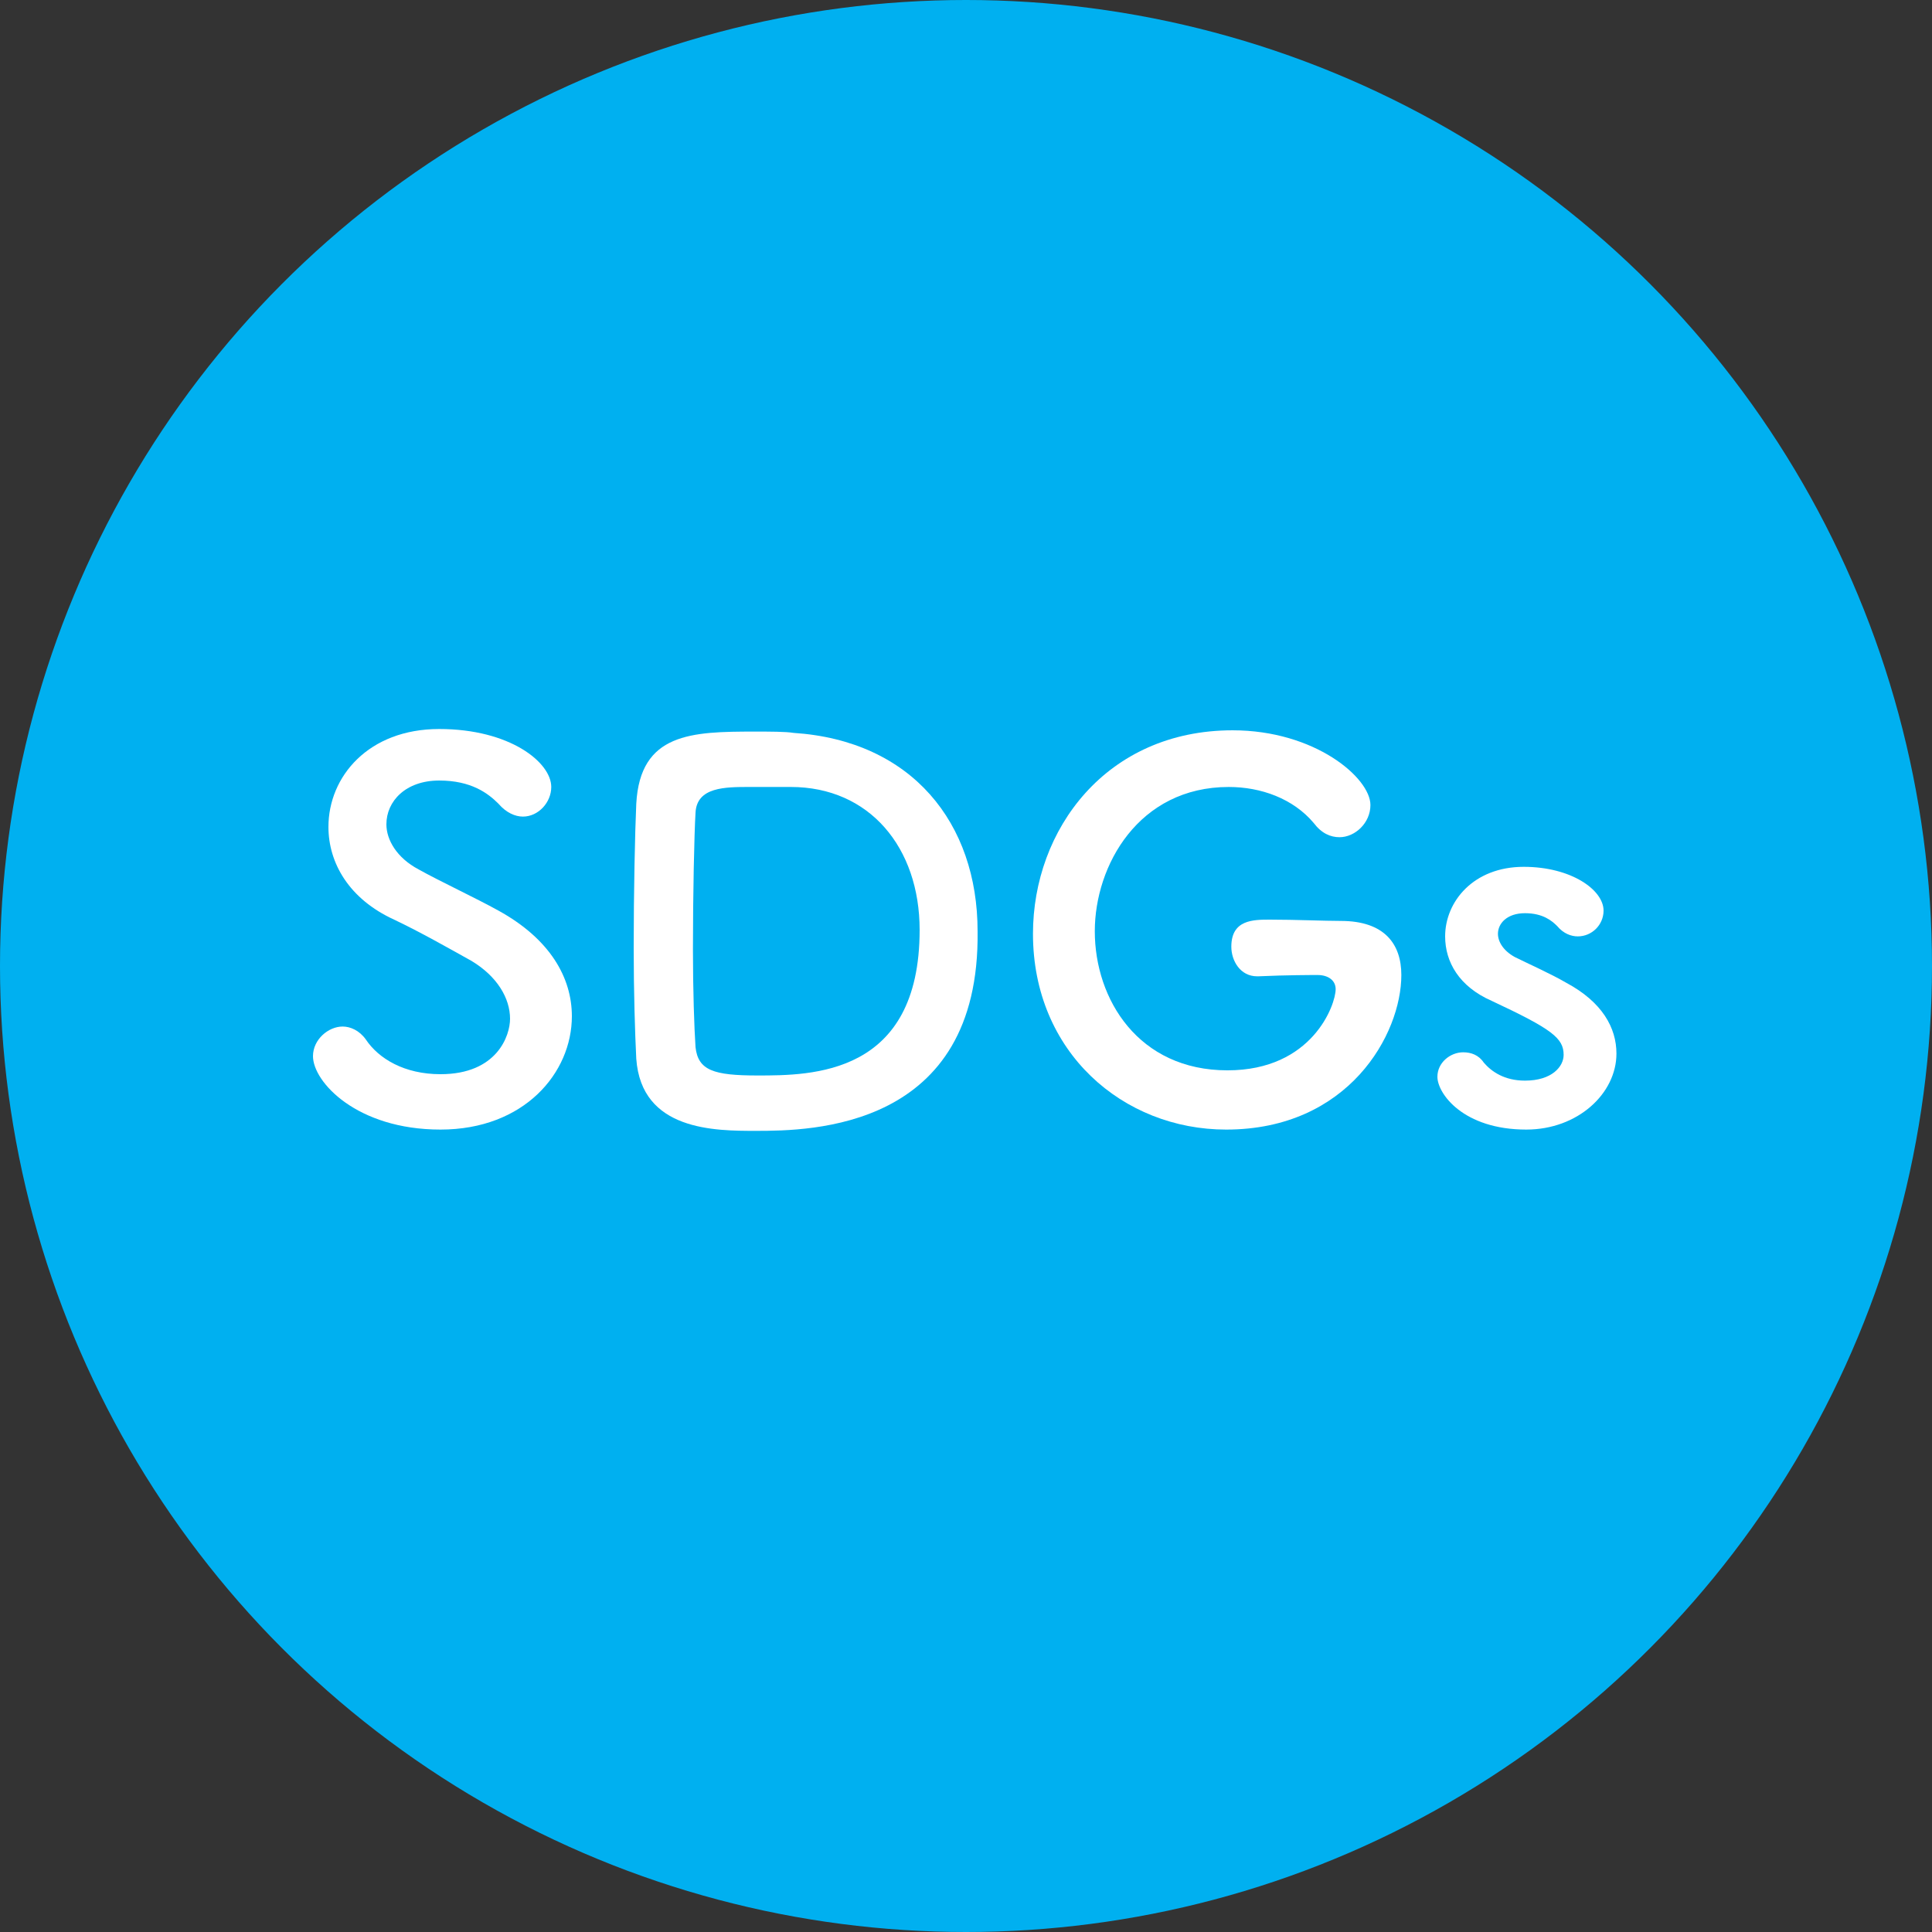 <?xml version="1.0" encoding="utf-8"?>
<!-- Generator: Adobe Illustrator 25.4.5, SVG Export Plug-In . SVG Version: 6.00 Build 0)  -->
<svg version="1.1" id="レイヤー_1" xmlns="http://www.w3.org/2000/svg" xmlns:xlink="http://www.w3.org/1999/xlink" x="0px"
	 y="0px" viewBox="0 0 150 150" style="enable-background:new 0 0 150 150;" xml:space="preserve">
<rect x="0" y="0" width="150" height="150" fill="#333333" stroke="none"/>
<style type="text/css">
	.st0{fill:#00B0F0;}
	.st1{fill:#FFFFFF;}
</style>
<g>
	<circle class="st0" cx="75" cy="75" r="75"/>
</g>
<g>
	<path class="st1" d="M34.2,87.7c-6.5,0-9.9-3.7-9.9-5.7c0-1.3,1.2-2.3,2.3-2.3c0.6,0,1.3,0.3,1.8,1c1,1.5,3,2.7,5.8,2.7
		c4.4,0,5.4-3,5.4-4.3c0-1.6-1-3.3-3-4.5c-1.8-1-3.9-2.2-6-3.2c-3.5-1.6-5.1-4.4-5.1-7.2c0-3.9,3.1-7.6,8.6-7.6s8.7,2.6,8.7,4.5
		c0,1.2-1,2.3-2.2,2.3c-0.6,0-1.3-0.3-1.9-1c-0.8-0.8-2.1-1.8-4.6-1.8c-2.6,0-4.1,1.6-4.1,3.4c0,1.2,0.8,2.6,2.5,3.5
		c1.6,0.9,4.4,2.2,6.2,3.2c4,2.2,5.7,5.2,5.7,8.2C44.4,83.3,40.7,87.7,34.2,87.7z"/>
	<path class="st1" d="M58.7,87.8c-3.2,0-8.9,0-9.3-5.6c-0.1-2-0.2-5.2-0.2-8.6c0-4.4,0.1-9,0.2-11.2c0.3-5.5,4.3-5.6,9.2-5.6
		c1.2,0,2.4,0,3,0.1c9.2,0.6,14.3,7,14.3,15.4C76.1,87.7,62.9,87.8,58.7,87.8z M58.2,61.1c-1.9,0-4.1,0-4.2,2
		c-0.1,1.7-0.2,6.3-0.2,10.6c0,3.2,0.1,6.1,0.2,7.6c0.2,1.8,1.4,2.2,4.8,2.2c4.2,0,12.6,0,12.6-11.3c0-6.4-3.9-11.1-10-11.1
		C61.4,61.1,59.6,61.1,58.2,61.1z"/>
	<path class="st1" d="M102.3,75.7c-0.4,0-2.4,0-4.6,0.1c0,0,0,0-0.1,0c-1.3,0-2-1.2-2-2.3c0-2.1,1.7-2.1,3-2.1c2,0,4.2,0.1,5.5,0.1
		c3.4,0,4.7,1.8,4.7,4.2c0,4.6-4.1,12-13.6,12c-8,0-15-6-15-15.2c0-8.1,5.7-15.8,15.5-15.8c6.4,0,10.7,3.7,10.7,5.8
		c0,1.4-1.2,2.5-2.4,2.5c-0.7,0-1.4-0.3-2-1.1c-1.6-1.9-4.1-2.8-6.6-2.8c-7,0-10.4,6.1-10.4,11.2c0,5.3,3.4,10.8,10.3,10.8
		c6.6,0,8.4-5.1,8.4-6.3C103.7,76.1,103.1,75.7,102.3,75.7C102.4,75.7,102.3,75.7,102.3,75.7z"/>
	<path class="st1" d="M118.5,87.7c-4.9,0-6.9-2.8-6.9-4.1c0-1.1,1-1.9,2-1.9c0.6,0,1.2,0.2,1.6,0.8c0.6,0.7,1.6,1.4,3.2,1.4
		c2.1,0,3-1.1,3-2c0-1.3-0.9-2-5.6-4.2c-2.5-1.1-3.6-3-3.6-5c0-2.7,2.2-5.4,6.1-5.4c3.7,0,6.2,1.8,6.2,3.4c0,1.1-0.9,2-2,2
		c-0.5,0-1.1-0.2-1.6-0.8c-0.4-0.4-1.1-1-2.5-1c-1.4,0-2.1,0.8-2.1,1.6c0,0.6,0.4,1.3,1.3,1.8c1,0.5,2.8,1.3,4,2
		c2.8,1.5,3.9,3.5,3.9,5.5C125.5,84.9,122.5,87.7,118.5,87.7z"/>
</g>
</svg>
